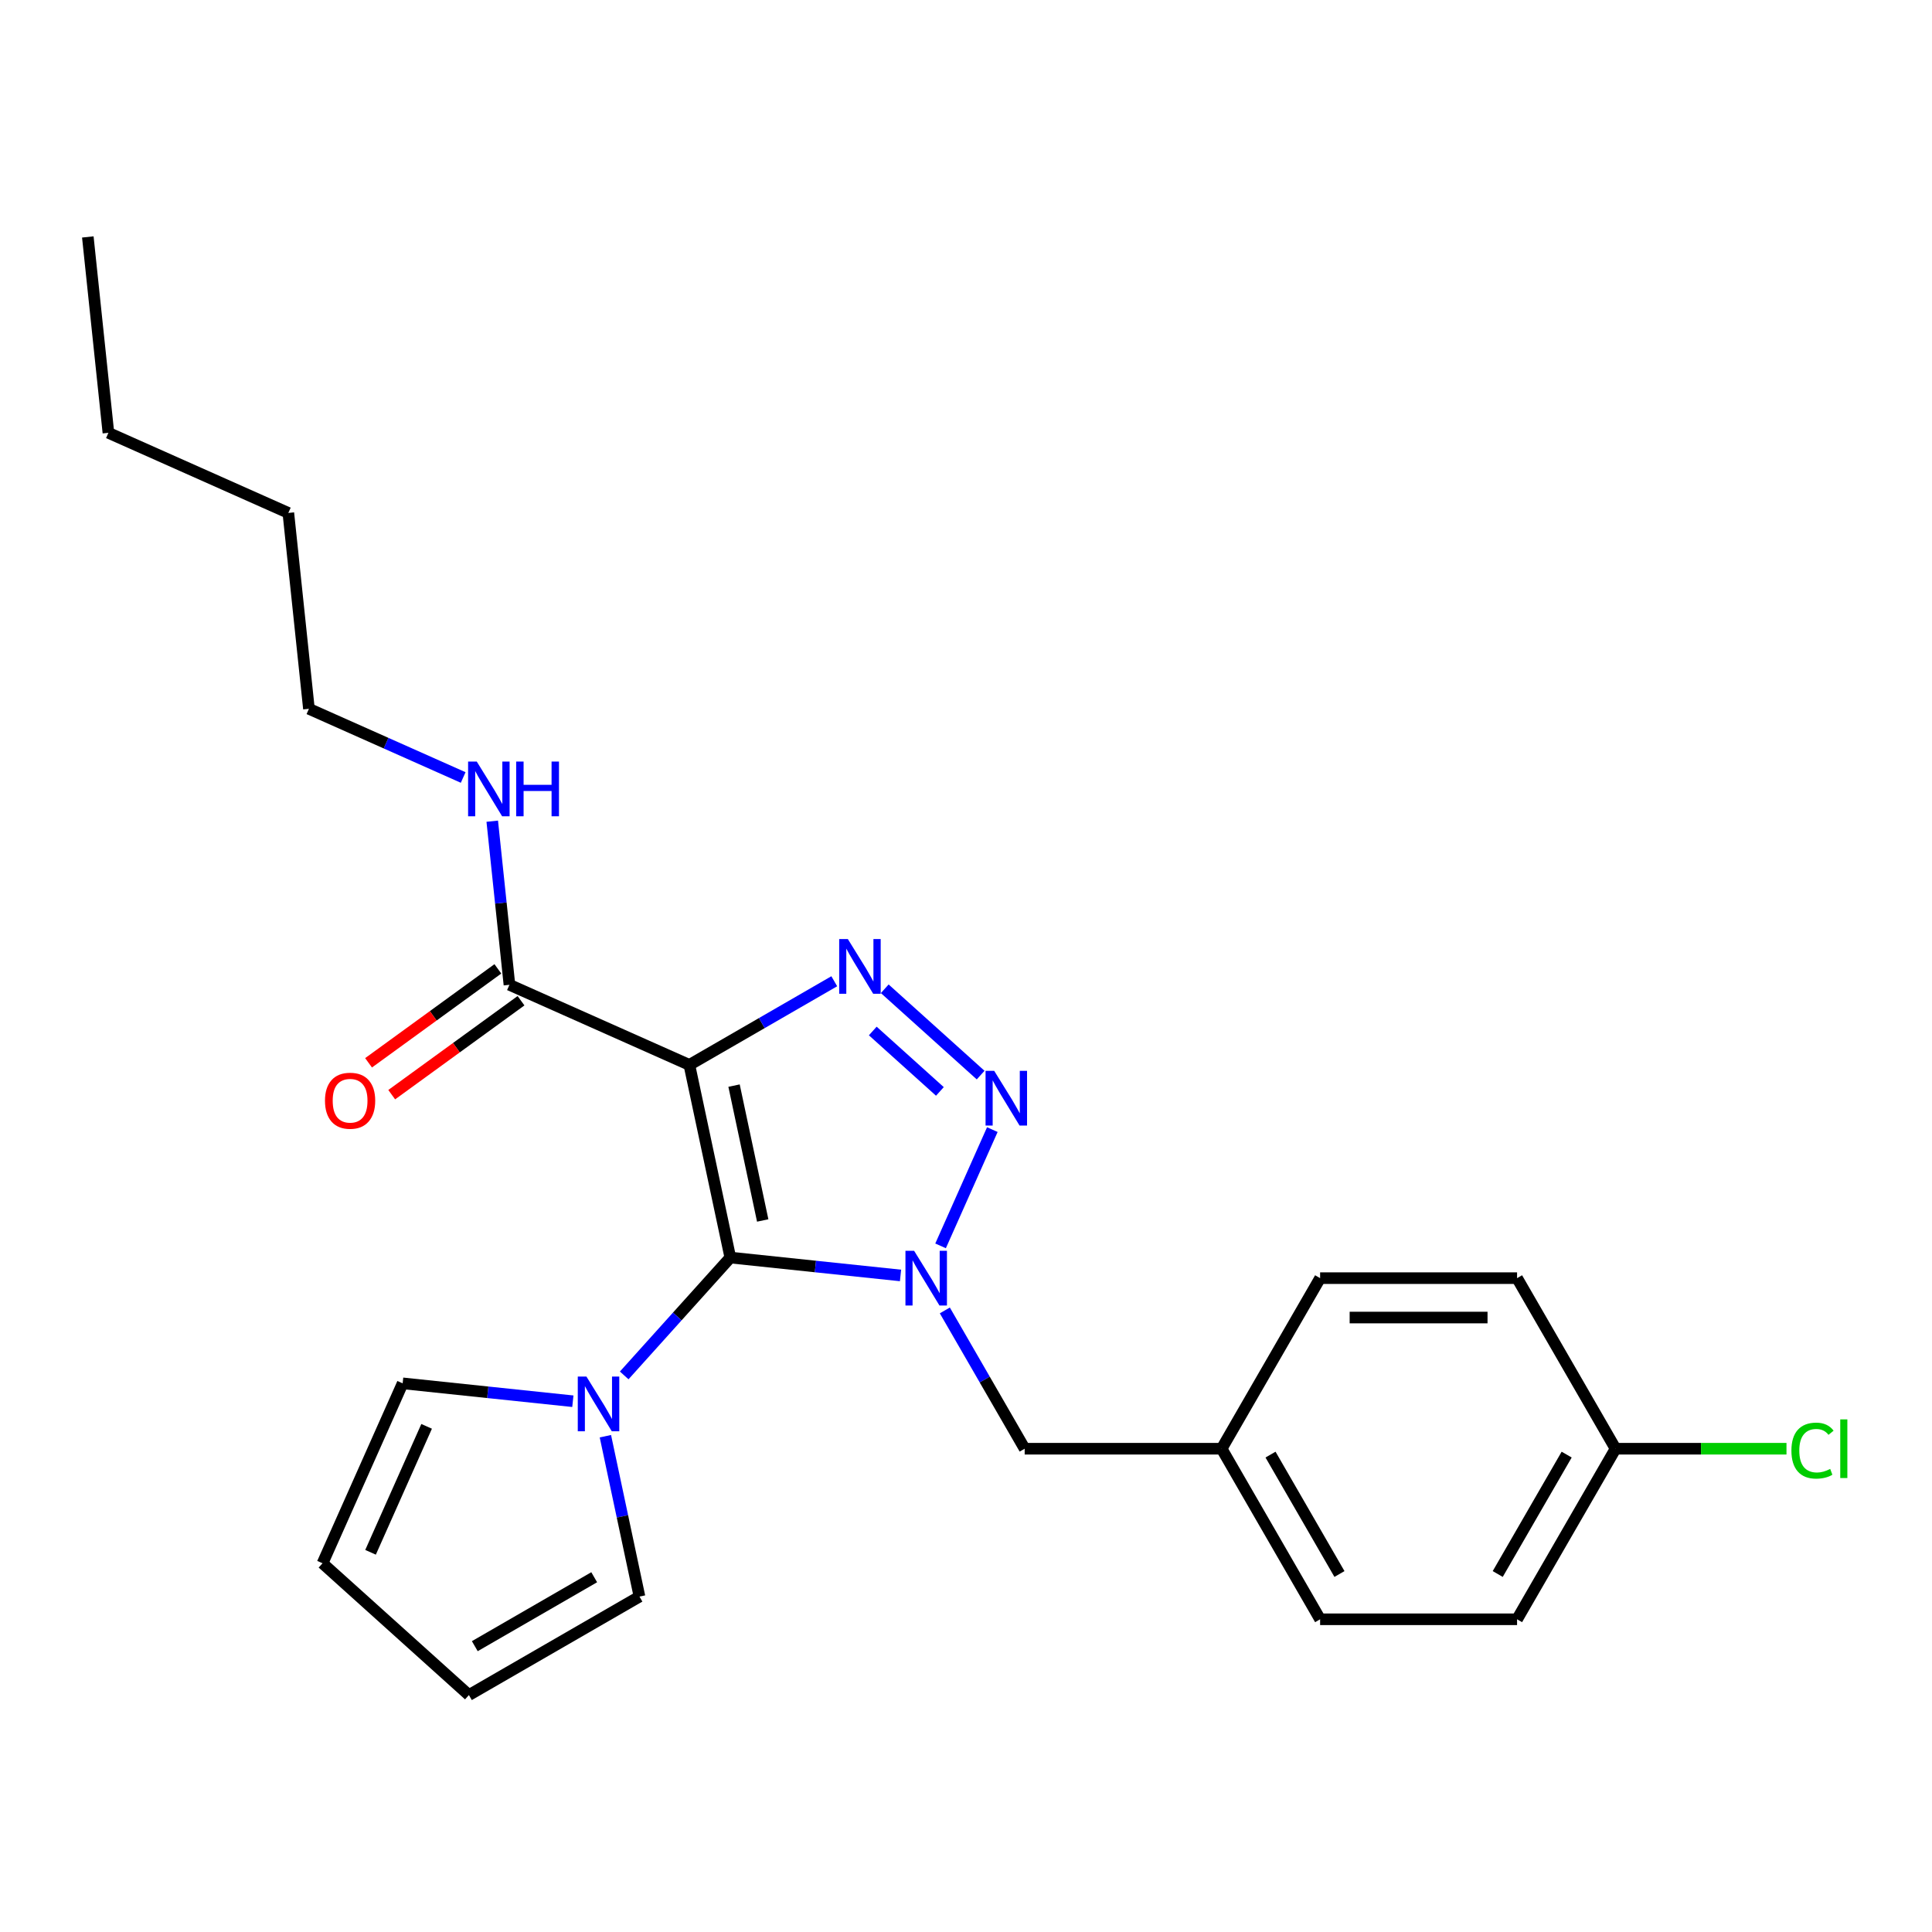 <?xml version='1.0' encoding='iso-8859-1'?>
<svg version='1.1' baseProfile='full'
              xmlns='http://www.w3.org/2000/svg'
                      xmlns:rdkit='http://www.rdkit.org/xml'
                      xmlns:xlink='http://www.w3.org/1999/xlink'
                  xml:space='preserve'
width='1000px' height='1000px' viewBox='0 0 1000 1000'>
<!-- END OF HEADER -->
<rect style='opacity:1.0;fill:#FFFFFF;stroke:none' width='1000' height='1000' x='0' y='0'> </rect>
<path class='bond-0' d='M 378.012,650.911 L 422.061,655.54' style='fill:none;fill-rule:evenodd;stroke:#000000;stroke-width:6px;stroke-linecap:butt;stroke-linejoin:miter;stroke-opacity:1' />
<path class='bond-0' d='M 422.061,655.54 L 466.11,660.17' style='fill:none;fill-rule:evenodd;stroke:#0000FF;stroke-width:6px;stroke-linecap:butt;stroke-linejoin:miter;stroke-opacity:1' />
<path class='bond-1' d='M 378.012,650.911 L 356.817,551.193' style='fill:none;fill-rule:evenodd;stroke:#000000;stroke-width:6px;stroke-linecap:butt;stroke-linejoin:miter;stroke-opacity:1' />
<path class='bond-1' d='M 394.776,631.714 L 379.94,561.912' style='fill:none;fill-rule:evenodd;stroke:#000000;stroke-width:6px;stroke-linecap:butt;stroke-linejoin:miter;stroke-opacity:1' />
<path class='bond-4' d='M 378.012,650.911 L 350.549,681.411' style='fill:none;fill-rule:evenodd;stroke:#000000;stroke-width:6px;stroke-linecap:butt;stroke-linejoin:miter;stroke-opacity:1' />
<path class='bond-4' d='M 350.549,681.411 L 323.087,711.912' style='fill:none;fill-rule:evenodd;stroke:#0000FF;stroke-width:6px;stroke-linecap:butt;stroke-linejoin:miter;stroke-opacity:1' />
<path class='bond-2' d='M 486.838,644.858 L 513.628,584.687' style='fill:none;fill-rule:evenodd;stroke:#0000FF;stroke-width:6px;stroke-linecap:butt;stroke-linejoin:miter;stroke-opacity:1' />
<path class='bond-6' d='M 489.045,678.275 L 509.708,714.064' style='fill:none;fill-rule:evenodd;stroke:#0000FF;stroke-width:6px;stroke-linecap:butt;stroke-linejoin:miter;stroke-opacity:1' />
<path class='bond-6' d='M 509.708,714.064 L 530.371,749.854' style='fill:none;fill-rule:evenodd;stroke:#000000;stroke-width:6px;stroke-linecap:butt;stroke-linejoin:miter;stroke-opacity:1' />
<path class='bond-3' d='M 356.817,551.193 L 394.316,529.543' style='fill:none;fill-rule:evenodd;stroke:#000000;stroke-width:6px;stroke-linecap:butt;stroke-linejoin:miter;stroke-opacity:1' />
<path class='bond-3' d='M 394.316,529.543 L 431.815,507.893' style='fill:none;fill-rule:evenodd;stroke:#0000FF;stroke-width:6px;stroke-linecap:butt;stroke-linejoin:miter;stroke-opacity:1' />
<path class='bond-5' d='M 356.817,551.193 L 263.686,509.729' style='fill:none;fill-rule:evenodd;stroke:#000000;stroke-width:6px;stroke-linecap:butt;stroke-linejoin:miter;stroke-opacity:1' />
<path class='bond-24' d='M 507.575,556.47 L 457.945,511.784' style='fill:none;fill-rule:evenodd;stroke:#0000FF;stroke-width:6px;stroke-linecap:butt;stroke-linejoin:miter;stroke-opacity:1' />
<path class='bond-24' d='M 486.488,564.919 L 451.747,533.639' style='fill:none;fill-rule:evenodd;stroke:#0000FF;stroke-width:6px;stroke-linecap:butt;stroke-linejoin:miter;stroke-opacity:1' />
<path class='bond-7' d='M 313.349,743.379 L 322.171,784.883' style='fill:none;fill-rule:evenodd;stroke:#0000FF;stroke-width:6px;stroke-linecap:butt;stroke-linejoin:miter;stroke-opacity:1' />
<path class='bond-7' d='M 322.171,784.883 L 330.993,826.388' style='fill:none;fill-rule:evenodd;stroke:#000000;stroke-width:6px;stroke-linecap:butt;stroke-linejoin:miter;stroke-opacity:1' />
<path class='bond-8' d='M 296.509,725.274 L 252.46,720.644' style='fill:none;fill-rule:evenodd;stroke:#0000FF;stroke-width:6px;stroke-linecap:butt;stroke-linejoin:miter;stroke-opacity:1' />
<path class='bond-8' d='M 252.46,720.644 L 208.411,716.014' style='fill:none;fill-rule:evenodd;stroke:#000000;stroke-width:6px;stroke-linecap:butt;stroke-linejoin:miter;stroke-opacity:1' />
<path class='bond-9' d='M 257.693,501.481 L 224.23,525.794' style='fill:none;fill-rule:evenodd;stroke:#000000;stroke-width:6px;stroke-linecap:butt;stroke-linejoin:miter;stroke-opacity:1' />
<path class='bond-9' d='M 224.23,525.794 L 190.767,550.106' style='fill:none;fill-rule:evenodd;stroke:#FF0000;stroke-width:6px;stroke-linecap:butt;stroke-linejoin:miter;stroke-opacity:1' />
<path class='bond-9' d='M 269.678,517.976 L 236.214,542.289' style='fill:none;fill-rule:evenodd;stroke:#000000;stroke-width:6px;stroke-linecap:butt;stroke-linejoin:miter;stroke-opacity:1' />
<path class='bond-9' d='M 236.214,542.289 L 202.751,566.601' style='fill:none;fill-rule:evenodd;stroke:#FF0000;stroke-width:6px;stroke-linecap:butt;stroke-linejoin:miter;stroke-opacity:1' />
<path class='bond-12' d='M 263.686,509.729 L 259.236,467.39' style='fill:none;fill-rule:evenodd;stroke:#000000;stroke-width:6px;stroke-linecap:butt;stroke-linejoin:miter;stroke-opacity:1' />
<path class='bond-12' d='M 259.236,467.39 L 254.786,425.051' style='fill:none;fill-rule:evenodd;stroke:#0000FF;stroke-width:6px;stroke-linecap:butt;stroke-linejoin:miter;stroke-opacity:1' />
<path class='bond-13' d='M 530.371,749.854 L 632.316,749.854' style='fill:none;fill-rule:evenodd;stroke:#000000;stroke-width:6px;stroke-linecap:butt;stroke-linejoin:miter;stroke-opacity:1' />
<path class='bond-10' d='M 330.993,826.388 L 242.707,877.36' style='fill:none;fill-rule:evenodd;stroke:#000000;stroke-width:6px;stroke-linecap:butt;stroke-linejoin:miter;stroke-opacity:1' />
<path class='bond-10' d='M 307.556,816.376 L 245.755,852.057' style='fill:none;fill-rule:evenodd;stroke:#000000;stroke-width:6px;stroke-linecap:butt;stroke-linejoin:miter;stroke-opacity:1' />
<path class='bond-11' d='M 208.411,716.014 L 166.947,809.146' style='fill:none;fill-rule:evenodd;stroke:#000000;stroke-width:6px;stroke-linecap:butt;stroke-linejoin:miter;stroke-opacity:1' />
<path class='bond-11' d='M 220.818,738.277 L 191.793,803.469' style='fill:none;fill-rule:evenodd;stroke:#000000;stroke-width:6px;stroke-linecap:butt;stroke-linejoin:miter;stroke-opacity:1' />
<path class='bond-25' d='M 242.707,877.36 L 166.947,809.146' style='fill:none;fill-rule:evenodd;stroke:#000000;stroke-width:6px;stroke-linecap:butt;stroke-linejoin:miter;stroke-opacity:1' />
<path class='bond-20' d='M 239.741,402.426 L 199.819,384.652' style='fill:none;fill-rule:evenodd;stroke:#0000FF;stroke-width:6px;stroke-linecap:butt;stroke-linejoin:miter;stroke-opacity:1' />
<path class='bond-20' d='M 199.819,384.652 L 159.898,366.878' style='fill:none;fill-rule:evenodd;stroke:#000000;stroke-width:6px;stroke-linecap:butt;stroke-linejoin:miter;stroke-opacity:1' />
<path class='bond-16' d='M 632.316,749.854 L 683.289,661.567' style='fill:none;fill-rule:evenodd;stroke:#000000;stroke-width:6px;stroke-linecap:butt;stroke-linejoin:miter;stroke-opacity:1' />
<path class='bond-17' d='M 632.316,749.854 L 683.289,838.14' style='fill:none;fill-rule:evenodd;stroke:#000000;stroke-width:6px;stroke-linecap:butt;stroke-linejoin:miter;stroke-opacity:1' />
<path class='bond-17' d='M 657.619,752.902 L 693.3,814.703' style='fill:none;fill-rule:evenodd;stroke:#000000;stroke-width:6px;stroke-linecap:butt;stroke-linejoin:miter;stroke-opacity:1' />
<path class='bond-14' d='M 836.206,749.854 L 785.233,838.14' style='fill:none;fill-rule:evenodd;stroke:#000000;stroke-width:6px;stroke-linecap:butt;stroke-linejoin:miter;stroke-opacity:1' />
<path class='bond-14' d='M 810.903,752.902 L 775.222,814.703' style='fill:none;fill-rule:evenodd;stroke:#000000;stroke-width:6px;stroke-linecap:butt;stroke-linejoin:miter;stroke-opacity:1' />
<path class='bond-15' d='M 836.206,749.854 L 880.444,749.854' style='fill:none;fill-rule:evenodd;stroke:#000000;stroke-width:6px;stroke-linecap:butt;stroke-linejoin:miter;stroke-opacity:1' />
<path class='bond-15' d='M 880.444,749.854 L 924.682,749.854' style='fill:none;fill-rule:evenodd;stroke:#00CC00;stroke-width:6px;stroke-linecap:butt;stroke-linejoin:miter;stroke-opacity:1' />
<path class='bond-26' d='M 836.206,749.854 L 785.233,661.567' style='fill:none;fill-rule:evenodd;stroke:#000000;stroke-width:6px;stroke-linecap:butt;stroke-linejoin:miter;stroke-opacity:1' />
<path class='bond-19' d='M 683.289,661.567 L 785.233,661.567' style='fill:none;fill-rule:evenodd;stroke:#000000;stroke-width:6px;stroke-linecap:butt;stroke-linejoin:miter;stroke-opacity:1' />
<path class='bond-19' d='M 698.58,681.956 L 769.942,681.956' style='fill:none;fill-rule:evenodd;stroke:#000000;stroke-width:6px;stroke-linecap:butt;stroke-linejoin:miter;stroke-opacity:1' />
<path class='bond-18' d='M 683.289,838.14 L 785.233,838.14' style='fill:none;fill-rule:evenodd;stroke:#000000;stroke-width:6px;stroke-linecap:butt;stroke-linejoin:miter;stroke-opacity:1' />
<path class='bond-21' d='M 159.898,366.878 L 149.242,265.491' style='fill:none;fill-rule:evenodd;stroke:#000000;stroke-width:6px;stroke-linecap:butt;stroke-linejoin:miter;stroke-opacity:1' />
<path class='bond-22' d='M 149.242,265.491 L 56.111,224.026' style='fill:none;fill-rule:evenodd;stroke:#000000;stroke-width:6px;stroke-linecap:butt;stroke-linejoin:miter;stroke-opacity:1' />
<path class='bond-23' d='M 56.111,224.026 L 45.455,122.64' style='fill:none;fill-rule:evenodd;stroke:#000000;stroke-width:6px;stroke-linecap:butt;stroke-linejoin:miter;stroke-opacity:1' />
<path  class='atom-1' d='M 473.139 647.407
L 482.419 662.407
Q 483.339 663.887, 484.819 666.567
Q 486.299 669.247, 486.379 669.407
L 486.379 647.407
L 490.139 647.407
L 490.139 675.727
L 486.259 675.727
L 476.299 659.327
Q 475.139 657.407, 473.899 655.207
Q 472.699 653.007, 472.339 652.327
L 472.339 675.727
L 468.659 675.727
L 468.659 647.407
L 473.139 647.407
' fill='#0000FF'/>
<path  class='atom-3' d='M 514.603 554.275
L 523.883 569.275
Q 524.803 570.755, 526.283 573.435
Q 527.763 576.115, 527.843 576.275
L 527.843 554.275
L 531.603 554.275
L 531.603 582.595
L 527.723 582.595
L 517.763 566.195
Q 516.603 564.275, 515.363 562.075
Q 514.163 559.875, 513.803 559.195
L 513.803 582.595
L 510.123 582.595
L 510.123 554.275
L 514.603 554.275
' fill='#0000FF'/>
<path  class='atom-4' d='M 438.844 486.061
L 448.124 501.061
Q 449.044 502.541, 450.524 505.221
Q 452.004 507.901, 452.084 508.061
L 452.084 486.061
L 455.844 486.061
L 455.844 514.381
L 451.964 514.381
L 442.004 497.981
Q 440.844 496.061, 439.604 493.861
Q 438.404 491.661, 438.044 490.981
L 438.044 514.381
L 434.364 514.381
L 434.364 486.061
L 438.844 486.061
' fill='#0000FF'/>
<path  class='atom-5' d='M 303.538 712.51
L 312.818 727.51
Q 313.738 728.99, 315.218 731.67
Q 316.698 734.35, 316.778 734.51
L 316.778 712.51
L 320.538 712.51
L 320.538 740.83
L 316.658 740.83
L 306.698 724.43
Q 305.538 722.51, 304.298 720.31
Q 303.098 718.11, 302.738 717.43
L 302.738 740.83
L 299.058 740.83
L 299.058 712.51
L 303.538 712.51
' fill='#0000FF'/>
<path  class='atom-10' d='M 168.21 569.73
Q 168.21 562.93, 171.57 559.13
Q 174.93 555.33, 181.21 555.33
Q 187.49 555.33, 190.85 559.13
Q 194.21 562.93, 194.21 569.73
Q 194.21 576.61, 190.81 580.53
Q 187.41 584.41, 181.21 584.41
Q 174.97 584.41, 171.57 580.53
Q 168.21 576.65, 168.21 569.73
M 181.21 581.21
Q 185.53 581.21, 187.85 578.33
Q 190.21 575.41, 190.21 569.73
Q 190.21 564.17, 187.85 561.37
Q 185.53 558.53, 181.21 558.53
Q 176.89 558.53, 174.53 561.33
Q 172.21 564.13, 172.21 569.73
Q 172.21 575.45, 174.53 578.33
Q 176.89 581.21, 181.21 581.21
' fill='#FF0000'/>
<path  class='atom-13' d='M 246.769 394.182
L 256.049 409.182
Q 256.969 410.662, 258.449 413.342
Q 259.929 416.022, 260.009 416.182
L 260.009 394.182
L 263.769 394.182
L 263.769 422.502
L 259.889 422.502
L 249.929 406.102
Q 248.769 404.182, 247.529 401.982
Q 246.329 399.782, 245.969 399.102
L 245.969 422.502
L 242.289 422.502
L 242.289 394.182
L 246.769 394.182
' fill='#0000FF'/>
<path  class='atom-13' d='M 267.169 394.182
L 271.009 394.182
L 271.009 406.222
L 285.489 406.222
L 285.489 394.182
L 289.329 394.182
L 289.329 422.502
L 285.489 422.502
L 285.489 409.422
L 271.009 409.422
L 271.009 422.502
L 267.169 422.502
L 267.169 394.182
' fill='#0000FF'/>
<path  class='atom-16' d='M 927.231 750.834
Q 927.231 743.794, 930.511 740.114
Q 933.831 736.394, 940.111 736.394
Q 945.951 736.394, 949.071 740.514
L 946.431 742.674
Q 944.151 739.674, 940.111 739.674
Q 935.831 739.674, 933.551 742.554
Q 931.311 745.394, 931.311 750.834
Q 931.311 756.434, 933.631 759.314
Q 935.991 762.194, 940.551 762.194
Q 943.671 762.194, 947.311 760.314
L 948.431 763.314
Q 946.951 764.274, 944.711 764.834
Q 942.471 765.394, 939.991 765.394
Q 933.831 765.394, 930.511 761.634
Q 927.231 757.874, 927.231 750.834
' fill='#00CC00'/>
<path  class='atom-16' d='M 952.511 734.674
L 956.191 734.674
L 956.191 765.034
L 952.511 765.034
L 952.511 734.674
' fill='#00CC00'/>
</svg>
